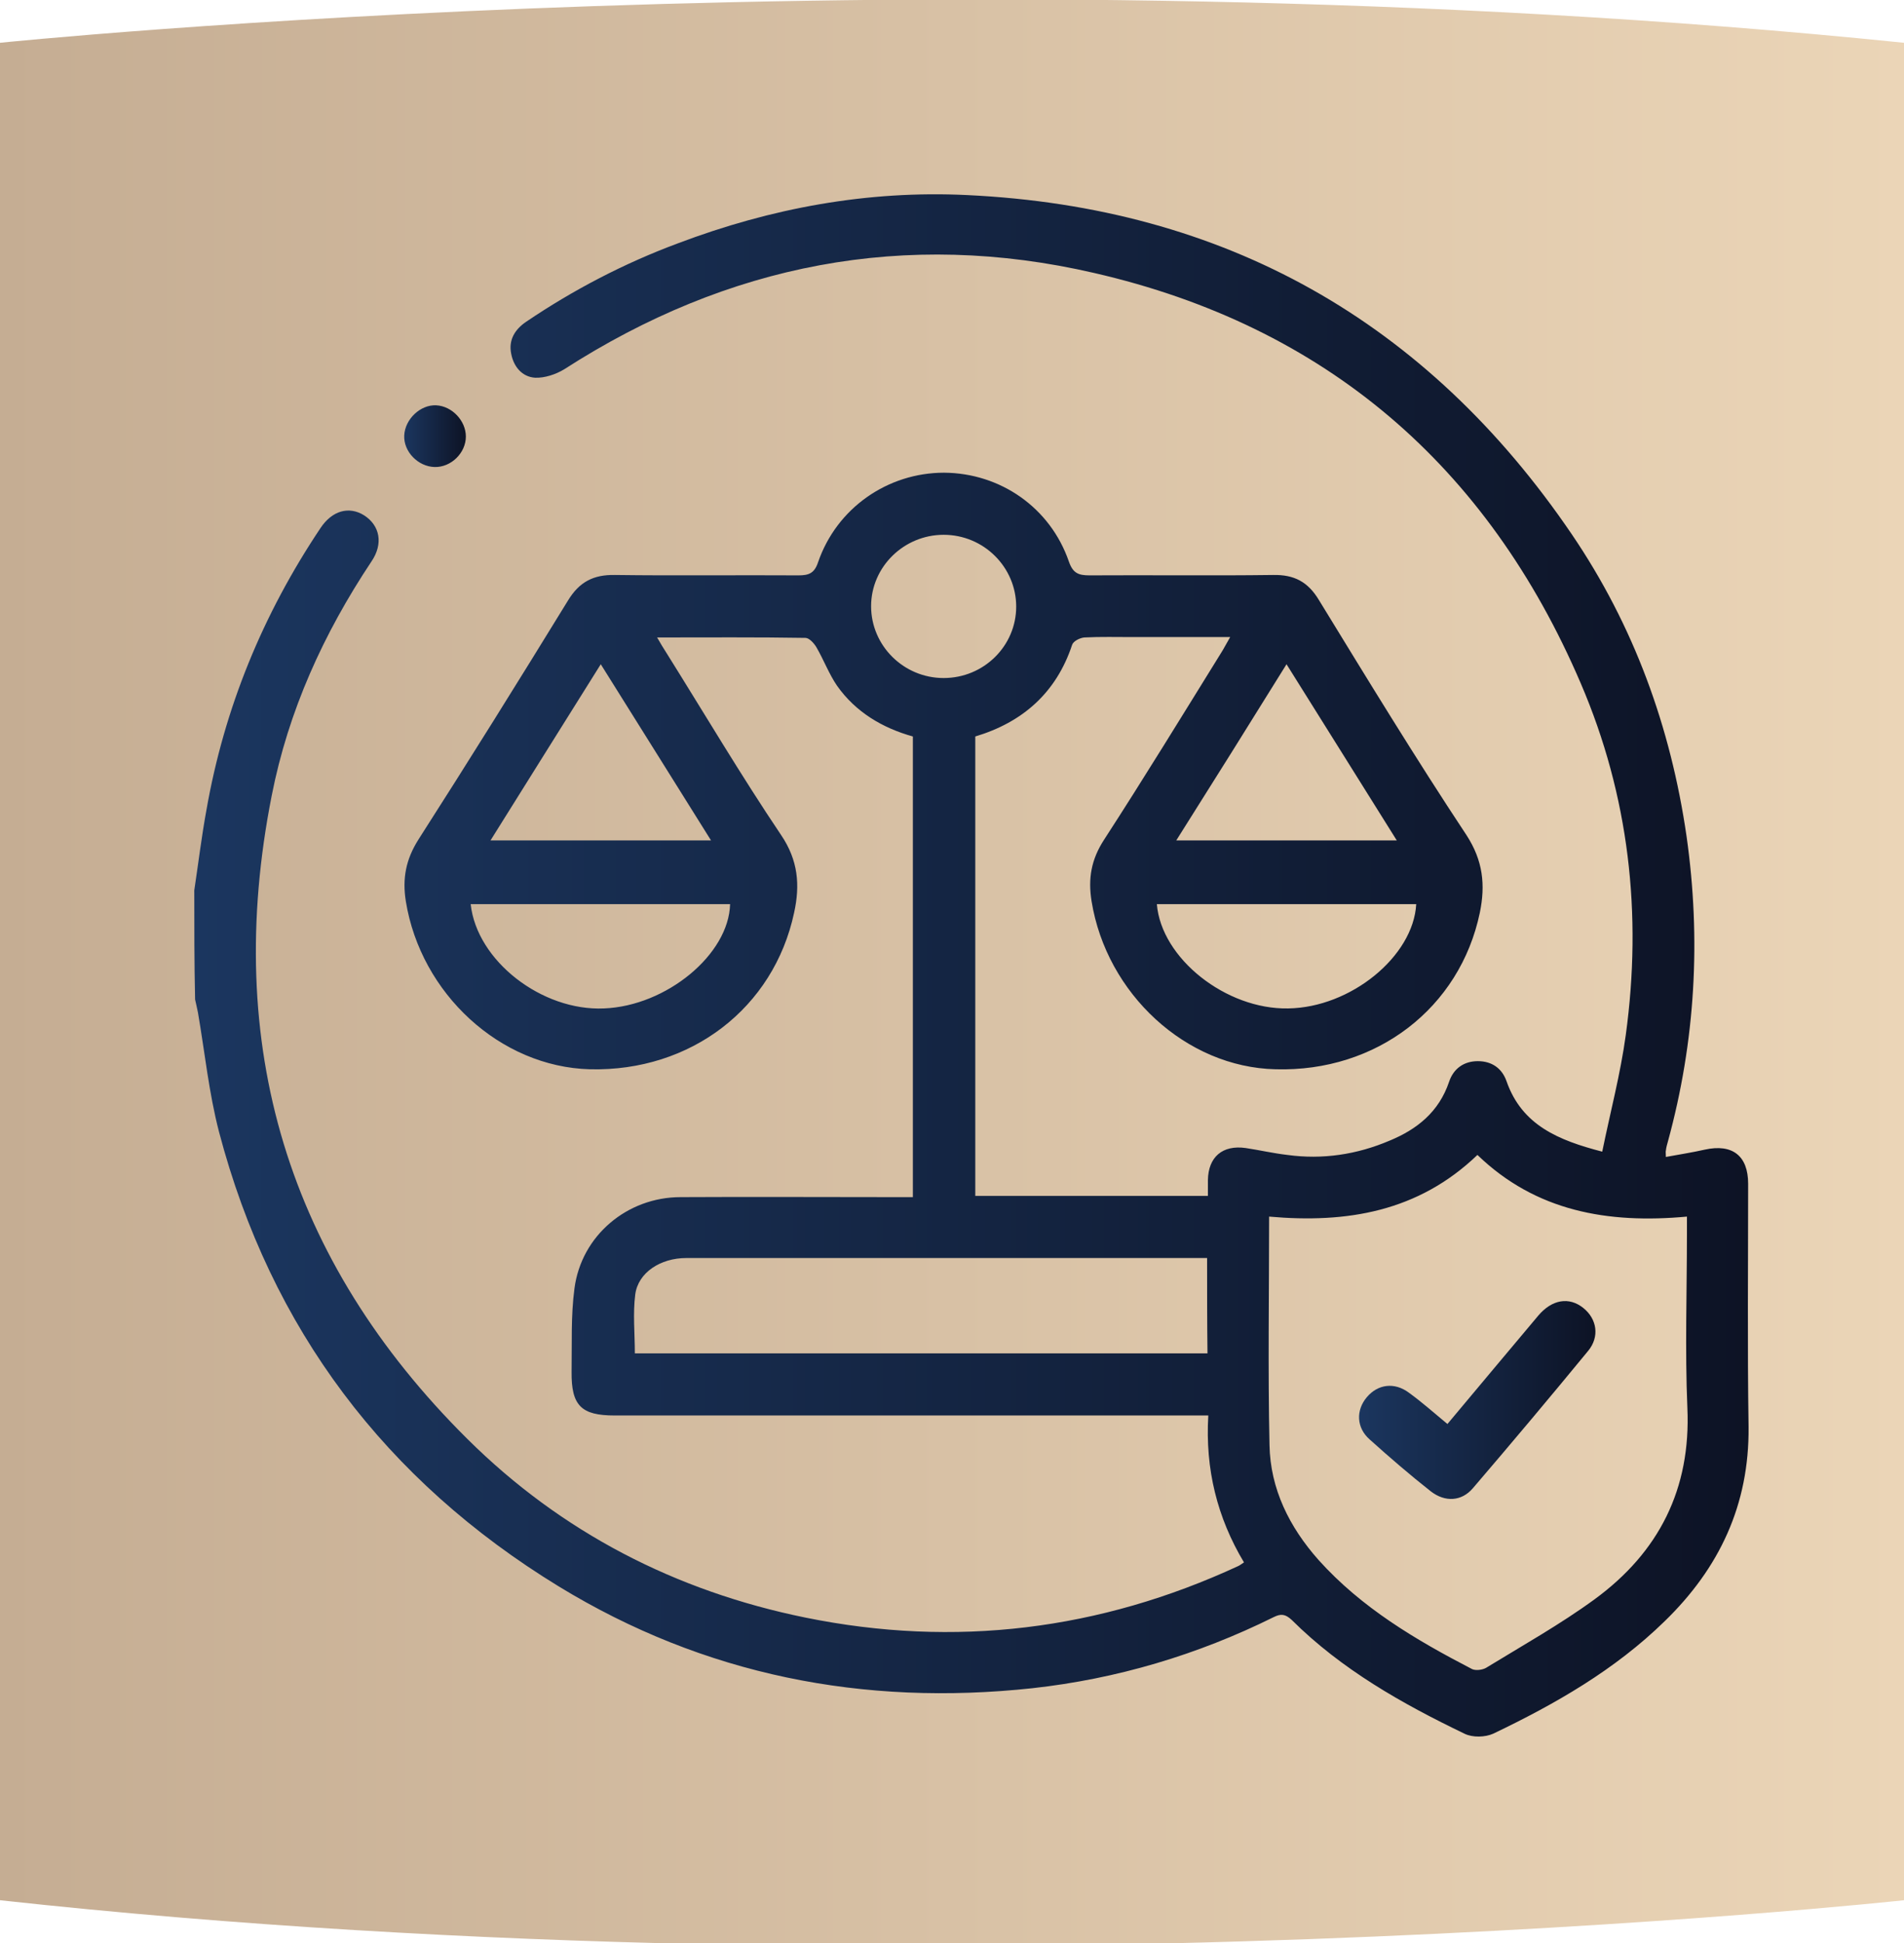 <svg xmlns="http://www.w3.org/2000/svg" width="49" height="50" viewBox="0 0 49 50" fill="none"><g clip-path="url(#clip0_441_1912)"><path d="M0 1.101V48.899C24.422 51.572 49 48.899 49 48.899V1.101C24.422 -1.415 0 1.101 0 1.101Z" fill="url(#paint0_linear_441_1912)"></path><path d="M5 22.91C5.104 22.221 5.188 21.521 5.313 20.843C5.772 18.221 6.763 15.809 8.244 13.595C8.546 13.135 8.984 13.02 9.37 13.261C9.777 13.522 9.871 13.992 9.558 14.451C8.327 16.3 7.42 18.294 6.992 20.477C5.73 26.879 7.399 32.435 12.03 37.031C14.45 39.433 17.391 40.947 20.729 41.626C24.577 42.409 28.301 41.95 31.868 40.299C31.91 40.279 31.951 40.247 32.014 40.205C31.326 39.057 31.013 37.803 31.096 36.425C30.909 36.425 30.762 36.425 30.606 36.425C25.672 36.425 20.739 36.425 15.816 36.425C14.961 36.425 14.7 36.174 14.71 35.297C14.721 34.587 14.69 33.856 14.784 33.156C14.961 31.798 16.139 30.806 17.516 30.806C19.362 30.796 21.208 30.806 23.055 30.806C23.19 30.806 23.336 30.806 23.493 30.806C23.493 26.848 23.493 22.91 23.493 18.952C22.71 18.733 22.022 18.326 21.542 17.647C21.334 17.344 21.198 16.978 21.01 16.655C20.948 16.55 20.823 16.415 20.729 16.415C19.477 16.394 18.236 16.404 16.911 16.404C17.005 16.571 17.078 16.686 17.151 16.801C18.131 18.367 19.07 19.955 20.103 21.49C20.541 22.138 20.593 22.775 20.437 23.485C19.915 25.939 17.777 27.579 15.18 27.516C12.875 27.454 10.83 25.574 10.444 23.192C10.351 22.608 10.444 22.117 10.768 21.605C12.072 19.569 13.354 17.511 14.617 15.454C14.909 14.973 15.274 14.785 15.826 14.796C17.401 14.817 18.976 14.796 20.551 14.806C20.812 14.806 20.958 14.754 21.052 14.472C21.532 13.072 22.846 12.164 24.296 12.164C25.745 12.174 27.029 13.062 27.508 14.451C27.613 14.754 27.759 14.806 28.04 14.806C29.615 14.796 31.19 14.817 32.765 14.796C33.307 14.785 33.662 14.973 33.944 15.443C35.185 17.469 36.426 19.506 37.74 21.49C38.168 22.148 38.23 22.775 38.084 23.485C37.573 25.939 35.425 27.589 32.828 27.516C30.523 27.464 28.478 25.574 28.092 23.192C27.998 22.608 28.082 22.117 28.416 21.605C29.438 20.028 30.429 18.409 31.419 16.811C31.493 16.697 31.555 16.571 31.659 16.394C30.783 16.394 29.97 16.394 29.156 16.394C28.739 16.394 28.322 16.383 27.905 16.404C27.79 16.415 27.623 16.498 27.592 16.592C27.185 17.824 26.319 18.587 25.099 18.952C25.099 22.89 25.099 26.827 25.099 30.775C27.091 30.775 29.062 30.775 31.086 30.775C31.086 30.639 31.086 30.503 31.086 30.367C31.096 29.772 31.461 29.459 32.056 29.542C32.41 29.595 32.765 29.678 33.13 29.72C34.038 29.845 34.924 29.709 35.758 29.354C36.468 29.062 37.031 28.613 37.292 27.84C37.406 27.495 37.678 27.307 38.032 27.307C38.397 27.307 38.658 27.495 38.773 27.829C39.169 28.957 40.108 29.344 41.234 29.636C41.443 28.613 41.704 27.631 41.839 26.639C42.267 23.516 41.923 20.477 40.681 17.584C38.283 11.986 34.111 8.394 28.165 7.026C23.294 5.898 18.726 6.796 14.523 9.501C14.304 9.636 14.012 9.73 13.772 9.72C13.438 9.699 13.219 9.438 13.156 9.104C13.083 8.749 13.25 8.477 13.542 8.279C14.763 7.454 16.066 6.775 17.443 6.263C19.842 5.355 22.325 4.895 24.89 5.02C31.513 5.334 36.718 8.258 40.452 13.751C42.048 16.101 42.997 18.712 43.404 21.521C43.779 24.164 43.633 26.785 42.924 29.375C42.903 29.448 42.882 29.521 42.872 29.605C42.861 29.636 42.872 29.678 42.872 29.772C43.216 29.709 43.55 29.657 43.873 29.584C44.582 29.427 44.989 29.741 44.989 30.461C44.989 32.55 44.968 34.629 45 36.717C45.02 38.722 44.249 40.352 42.84 41.72C41.558 42.973 40.024 43.85 38.429 44.613C38.22 44.707 37.897 44.717 37.688 44.613C36.082 43.84 34.528 42.963 33.245 41.688C33.078 41.532 32.963 41.521 32.776 41.615C30.815 42.587 28.739 43.203 26.57 43.443C22.22 43.913 18.121 43.109 14.377 40.822C9.923 38.096 6.971 34.2 5.636 29.125C5.375 28.122 5.271 27.078 5.094 26.054C5.073 25.939 5.042 25.824 5.021 25.72C5 24.79 5 23.851 5 22.91ZM32.661 31.307C32.661 33.292 32.629 35.245 32.671 37.187C32.692 38.315 33.182 39.297 33.933 40.143C35.039 41.375 36.436 42.2 37.886 42.952C37.98 42.994 38.147 42.973 38.241 42.921C39.18 42.346 40.15 41.803 41.036 41.156C42.694 39.944 43.519 38.315 43.425 36.226C43.362 34.733 43.414 33.229 43.414 31.735C43.414 31.6 43.414 31.453 43.414 31.307C41.38 31.495 39.524 31.172 38.022 29.72C36.499 31.182 34.663 31.485 32.661 31.307ZM31.065 32.373C30.898 32.373 30.752 32.373 30.616 32.373C27.967 32.373 25.308 32.373 22.658 32.373C20.989 32.373 19.331 32.373 17.662 32.373C16.995 32.373 16.421 32.749 16.348 33.312C16.285 33.803 16.338 34.315 16.338 34.827C21.261 34.827 26.163 34.827 31.075 34.827C31.065 34.012 31.065 33.229 31.065 32.373ZM12.113 23.266C12.27 24.728 13.949 26.023 15.545 25.95C17.151 25.887 18.757 24.561 18.789 23.266C16.578 23.266 14.356 23.266 12.113 23.266ZM36.447 23.266C34.225 23.266 31.993 23.266 29.772 23.266C29.886 24.665 31.555 25.981 33.151 25.95C34.757 25.929 36.374 24.613 36.447 23.266ZM15.461 17.093C14.502 18.618 13.574 20.112 12.624 21.626C14.533 21.626 16.39 21.626 18.298 21.626C17.349 20.112 16.431 18.639 15.461 17.093ZM33.109 17.093C32.15 18.639 31.221 20.122 30.272 21.626C32.181 21.626 34.038 21.626 35.946 21.626C34.997 20.112 34.079 18.639 33.109 17.093ZM24.285 17.448C25.318 17.448 26.152 16.623 26.152 15.61C26.152 14.597 25.318 13.762 24.285 13.762C23.263 13.762 22.418 14.587 22.418 15.6C22.418 16.613 23.253 17.448 24.285 17.448Z" fill="url(#paint1_linear_441_1912)"></path><path d="M11.185 12.018C10.758 12.007 10.382 11.621 10.403 11.203C10.424 10.785 10.82 10.409 11.227 10.43C11.634 10.451 11.989 10.827 11.989 11.234C11.989 11.652 11.613 12.028 11.185 12.018Z" fill="url(#paint2_linear_441_1912)"></path><path d="M37.25 36.644C38.053 35.683 38.825 34.764 39.587 33.856C39.941 33.438 40.379 33.365 40.745 33.657C41.099 33.939 41.172 34.399 40.87 34.764C39.9 35.944 38.909 37.125 37.907 38.294C37.615 38.639 37.188 38.66 36.823 38.378C36.28 37.95 35.759 37.501 35.248 37.041C34.904 36.738 34.893 36.289 35.175 35.955C35.456 35.621 35.884 35.558 36.26 35.84C36.593 36.08 36.896 36.352 37.25 36.644Z" fill="url(#paint3_linear_441_1912)"></path></g><defs><linearGradient id="paint0_linear_441_1912" x1="0" y1="25.035" x2="49" y2="25.035" gradientUnits="userSpaceOnUse"><stop stop-color="#C5AD93"></stop><stop offset="1" stop-color="#EBD5B7"></stop></linearGradient><linearGradient id="paint1_linear_441_1912" x1="5" y1="24.844" x2="45" y2="24.844" gradientUnits="userSpaceOnUse"><stop stop-color="#1B365F"></stop><stop offset="1" stop-color="#0D1325"></stop></linearGradient><linearGradient id="paint2_linear_441_1912" x1="10.402" y1="11.223" x2="11.989" y2="11.223" gradientUnits="userSpaceOnUse"><stop stop-color="#1B365F"></stop><stop offset="1" stop-color="#0D1325"></stop></linearGradient><linearGradient id="paint3_linear_441_1912" x1="34.976" y1="36.027" x2="41.059" y2="36.027" gradientUnits="userSpaceOnUse"><stop stop-color="#1B365F"></stop><stop offset="1" stop-color="#0D1325"></stop></linearGradient><clipPath id="clip0_441_1912"><rect width="49" height="50" fill="white"></rect></clipPath></defs></svg>